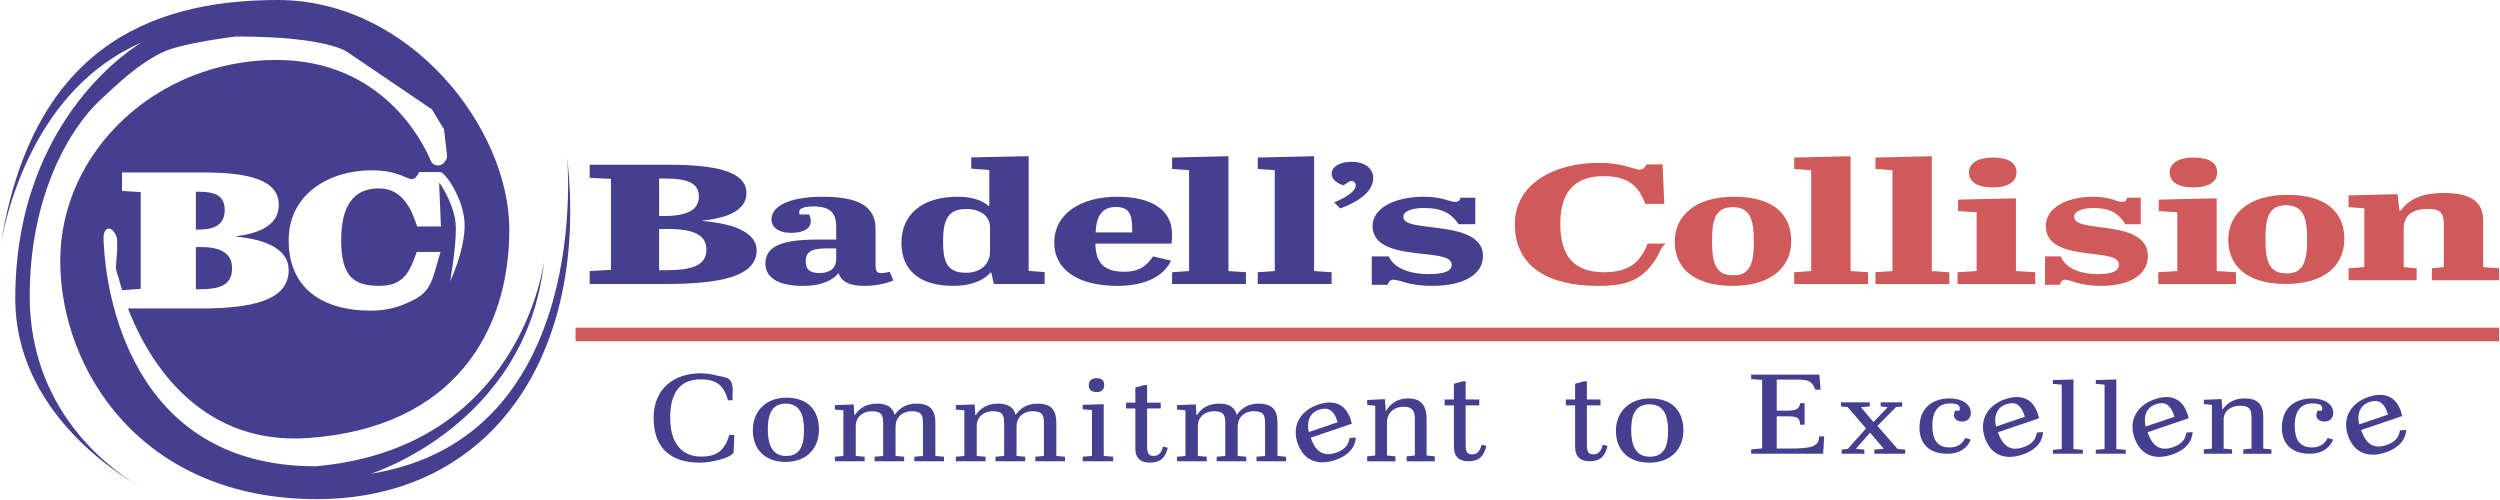 <svg width="1140" height="228" viewBox="0 0 1140 228" fill="none" xmlns="http://www.w3.org/2000/svg">
<g clip-path="url(#clip0_1_3)">
<path d="M304.43 75.11C326.53 75.11 340.37 78.14 340.37 88.09C340.37 95.16 333.31 99.28 320.27 100.6V100.76C335.44 102 345.03 106.43 345.03 114.12C345.03 126.47 327.33 129.5 303.23 129.5H268.89V123.59L278.61 123.05V81.56L268.89 81.09V75.11H304.43ZM300.57 98.5H302.57C313.88 98.5 318.68 95.55 318.68 89.56C318.68 83.57 313.76 81.4 302.97 81.4H300.57V98.49V98.5ZM300.57 123.21H303.63C315.61 123.21 322.13 121.11 322.13 113.73C322.13 107.13 316.14 104.41 304.69 104.41H300.56V123.21H300.57Z" fill="#44408F"/>
<path d="M381.31 109.22V103.63C381.31 97.65 379.23 94.15 371.01 94.15C367.54 94.15 364.41 94.69 364.41 96.71C364.41 97.02 364.53 97.41 364.64 97.8H369.04C369.39 98.81 369.73 99.9 369.73 100.83C369.73 103.94 366.84 106.19 360.82 106.19C354.8 106.19 351.79 103.47 351.79 100.05C351.79 93.91 360.13 89.72 375.06 89.72C389.99 89.72 399.26 93.22 399.26 104.41V120.42C399.26 123.22 399.49 124.54 401.92 124.54C402.85 124.54 404 124.38 405.74 123.92L407.36 127.88C405.16 128.89 400.07 130.37 394.28 130.37C386.87 130.37 383.74 128.27 382.36 124.54C380.28 127.1 375.88 130.37 366.04 130.37C356.78 130.37 349.02 127.65 349.02 120.19C349.02 111.72 357.82 109.23 373.1 109.23H381.32L381.31 109.22ZM381.31 118.08V113.26H376.79C369.5 113.26 367.41 115.2 367.41 119.24C367.41 122.89 369.26 124.52 373.78 124.52C377.72 124.52 381.31 122.81 381.31 118.07V118.08Z" fill="#44408F"/>
<path d="M450.88 93.99L451.11 93.91V77.52L442.89 76.9V71.77L469.06 71.23V123.52L476.35 124.06V129.5H453.19L452.03 124.29H451.68C449.13 127.24 443.92 130.35 434.55 130.35C419.27 130.35 411.05 123.12 411.05 110.69C411.05 98.26 419.97 89.71 436.64 89.71C443.47 89.71 448.1 91.5 450.88 93.98V93.99ZM451.46 114.58V103.78C451.46 98.5 447.06 95.31 440.58 95.31C432.13 95.31 430.04 100.36 430.04 110.15C430.04 118.39 431.31 124.37 440.34 124.37C447.63 124.37 451.45 120.17 451.45 114.58H451.46Z" fill="#44408F"/>
<path d="M509.45 89.72C524.27 89.72 534.46 95.08 534.46 106.89C534.46 107.9 534.34 110 534.23 111.09H499.5C499.62 118.32 502.05 123.91 512.47 123.91C519.65 123.91 523.01 121.11 525.78 116.92L534 118.86C530.53 126.16 521.96 130.36 509.57 130.36C490.81 130.36 480.74 122.43 480.74 110.7C480.74 97.34 493.01 89.72 509.45 89.72ZM516.28 105.96V104.56C516.28 97.49 514.77 94.38 508.75 94.38C501.92 94.38 499.84 99.51 499.6 105.96H516.27H516.28Z" fill="#44408F"/>
<path d="M560.16 71.23V123.6L568.15 124.14V129.5H534.46V124.14L542.22 123.6V77.6L534.46 77.06V71.85L560.16 71.23Z" fill="#44408F"/>
<path d="M599.23 71.23V123.6L607.22 124.14V129.5H573.53V124.14L581.29 123.6V77.6L573.53 77.06V71.85L599.23 71.23Z" fill="#44408F"/>
<path d="M608.37 92.28C613.93 90.03 618.21 87.23 618.21 84.43C618.21 84.42 618.21 84.41 618.21 84.4C618.19 82.86 616.39 82.01 615.1 82.86L612.65 84.51C610.22 83.81 607.21 82.02 607.21 79.3C607.21 75.88 611.15 73.78 616.36 73.78C622.96 73.78 626.2 77.35 626.2 81.08C626.2 86.91 620.64 91.49 611.15 95.07L608.37 92.27V92.28Z" fill="#44408F"/>
<path d="M625.54 116.91H633.3C635.3 121.73 641.82 124.99 651.58 124.99C658.59 124.99 661.97 123.59 661.97 120.72C661.97 117.22 656.33 116.6 649.32 115.83C638.8 114.66 625.9 113.34 625.9 103.01C625.9 94.93 635.92 89.72 649.19 89.72C654.83 89.72 658.33 90.73 660.96 91.58C661.84 91.89 662.71 92.05 663.59 92.05C665.22 92.05 665.47 91.51 666.09 90.18H672.73V102.22H665.09C661.83 97.25 657.45 94.84 649.44 94.84C644.56 94.84 639.92 96.01 639.92 98.88C639.92 102.07 645.43 102.69 652.19 103.54C662.71 104.78 676.23 106.34 676.23 116.75C676.23 125.37 667.09 130.35 653.19 130.35C645.43 130.35 641.04 128.95 637.79 127.94C636.91 127.71 636.16 127.55 635.41 127.55C634.03 127.55 633.53 128.09 632.78 129.88H625.52V116.9L625.54 116.91Z" fill="#44408F"/>
<path d="M711.48 102.15C711.48 117.15 718.19 124.14 731.39 124.14C743.2 124.14 748.06 119.32 751.3 111.09C754.07 111.09 756.85 111.09 759.62 111.09C758.25 111.99 757.5 113.37 756.82 114.83C754.58 119.6 751.13 124.05 746.51 126.8C741.23 129.94 734.5 130.36 728.5 130.36C706.73 130.36 690.76 122.05 690.76 102.23C690.76 83.81 708.71 74.26 729.08 74.26C740.19 74.26 745.06 77.37 747.6 77.37C749.22 77.37 750.03 76.36 750.84 74.96H758.13L758.94 92.99H750.26C747.37 84.99 742.5 80.32 731.27 80.32C720.04 80.32 711.47 85.53 711.47 102.15H711.48Z" fill="#D05A5A"/>
<path d="M790.64 89.72C809.2 89.72 816.78 98.11 816.78 109.92C816.78 121.73 807.86 130.35 790.02 130.35C772.18 130.35 763.68 122.04 763.68 110.23C763.68 98.42 773.01 89.72 790.64 89.72ZM790.12 94.46C782.34 94.46 780.68 100.05 780.68 109.69C780.68 120.1 782.34 125.54 790.43 125.54C798 125.54 799.76 120.02 799.76 110.23C799.76 100.44 798.31 94.46 790.12 94.46Z" fill="#D05A5A"/>
<path d="M843.85 71.23V123.6L851.84 124.14V129.5H818.15V124.14L825.91 123.6V77.6L818.15 77.06V71.85L843.85 71.23Z" fill="#D05A5A"/>
<path d="M880.91 71.23V123.6L888.9 124.14V129.5H855.21V124.14L862.97 123.6V77.6L855.21 77.06V71.85L880.91 71.23Z" fill="#D05A5A"/>
<path d="M919.28 90.42V123.6L928.08 124.14V129.5H892.65V124.14L901.33 123.6V96.79L892.88 96.25V91.04L919.28 90.42ZM908.86 71.85C915.46 71.85 919.51 74.03 919.51 78.61C919.51 82.57 916.27 85.45 908.63 85.45C900.18 85.45 897.86 81.88 897.86 78.69C897.86 75.04 900.87 71.85 908.86 71.85Z" fill="#D05A5A"/>
<path d="M932.54 116.91H939.72C941.57 121.73 947.59 124.99 956.62 124.99C963.1 124.99 966.23 123.59 966.23 120.72C966.23 117.22 961.02 116.6 954.54 115.83C944.81 114.66 932.89 113.34 932.89 103.01C932.89 94.93 942.15 89.72 954.42 89.72C959.63 89.72 962.87 90.73 965.3 91.58C966.11 91.89 966.92 92.05 967.73 92.05C969.23 92.05 969.47 91.51 970.04 90.18H976.18V102.22H969.12C966.11 97.25 962.06 94.84 954.65 94.84C950.13 94.84 945.85 96.01 945.85 98.88C945.85 102.07 950.94 102.69 957.2 103.54C966.93 104.78 979.43 106.34 979.43 116.75C979.43 125.37 970.98 130.35 958.13 130.35C950.95 130.35 946.9 128.95 943.89 127.94C943.08 127.71 942.39 127.55 941.69 127.55C940.42 127.55 939.95 128.09 939.26 129.88H932.54V116.9V116.91Z" fill="#D05A5A"/>
<path d="M1010.8 90.42V123.6L1019.6 124.14V129.5H984.17V124.14L992.85 123.6V96.79L984.4 96.25V91.04L1010.8 90.42ZM1000.38 71.85C1006.98 71.85 1011.03 74.03 1011.03 78.61C1011.03 82.57 1007.79 85.45 1000.15 85.45C991.7 85.45 989.38 81.88 989.38 78.69C989.38 75.04 992.39 71.85 1000.38 71.85Z" fill="#D05A5A"/>
<path d="M1042.96 88.86C1061.46 88.86 1069.01 97.25 1069.01 109.06C1069.01 120.87 1060.12 129.49 1042.34 129.49C1024.56 129.49 1016.09 121.18 1016.09 109.37C1016.09 97.56 1025.39 88.86 1042.96 88.86ZM1042.44 93.6C1034.69 93.6 1033.03 99.19 1033.03 108.83C1033.03 119.24 1034.68 124.68 1042.75 124.68C1050.3 124.68 1052.05 119.16 1052.05 109.37C1052.05 99.58 1050.6 93.6 1042.44 93.6Z" fill="#D05A5A"/>
<path d="M1093.3 88.55L1094.11 95.93H1094.81C1097.7 91.97 1102.68 88 1114.38 88C1126.08 88 1132.33 91.57 1132.33 100.67V121.8L1139.62 122.34V127.78H1108.94V122.34L1114.38 121.8V102.22C1114.38 98.02 1113.57 95.23 1107.2 95.23C1100.83 95.23 1096.09 97.72 1096.09 104.01V121.8L1101.99 122.34V127.78H1070.96V122.34L1078.14 121.8V94.99L1070.96 94.45V89.09L1093.31 88.55H1093.3Z" fill="#D05A5A"/>
<path d="M0.46 110.91C0.13 112.77 0 113.81 0 113.81C0.15 112.83 0.3 111.87 0.46 110.91Z" fill="#44408F"/>
<path d="M102.47 95.75C102.47 89.37 98.21 87.42 90.86 87.42H89.31V104.7H90.6C98.34 104.7 102.47 102.04 102.47 95.75Z" fill="#44408F"/>
<path d="M89.31 131.9H90.73C99.12 131.9 105.83 130.66 105.83 122.33C105.83 115.42 100.41 112.67 91.89 112.67H89.31V131.9Z" fill="#44408F"/>
<path d="M305.61 190.47C305.61 201.48 310.34 208.2 319.8 208.2C326.76 208.2 330.57 205.43 332.54 198.32H334.84C334.74 200.83 334.65 203.34 334.56 205.85C334.56 206.04 334.55 206.24 334.47 206.42C334.37 206.66 334.18 206.84 333.98 207.01C332 208.67 329.57 209.23 327.13 209.86C324.56 210.53 321.93 210.97 319.26 210.97C306.45 210.97 298.05 204.93 298.05 190.53C298.05 177.15 307.44 170.21 319.53 170.21C322.2 170.21 324.8 170.71 327.37 171.35C328.98 171.76 330.88 171.8 332.28 172.8C333.77 173.87 334.08 175.84 334.12 177.55C334.13 178.04 333.85 182.52 334.23 182.52H331.93C330.03 175.29 326.22 172.98 319.52 172.98C310.65 172.98 305.6 178.4 305.6 190.48L305.61 190.47Z" fill="#44408F"/>
<path d="M358.6 181.34C368.65 181.34 373.45 187.32 373.45 195.91C373.45 204.5 367.8 210.64 358.21 210.64C348.62 210.64 343.29 204.71 343.29 196.13C343.29 187.55 349.2 181.34 358.6 181.34ZM358.27 184.05C351.57 184.05 350.12 189.58 350.12 195.74C350.12 201.9 351.63 207.93 358.47 207.93C365.31 207.93 366.62 202.4 366.62 196.13C366.62 189.86 365.17 184.05 358.27 184.05Z" fill="#44408F"/>
<path d="M389.28 184.41L389.58 189.28H389.82C391.49 186.74 394.34 184.05 399.93 184.05C404.51 184.05 407.07 185.71 407.96 189.23C409.63 186.75 412.66 184.05 417.78 184.05C424.09 184.05 426.53 186.79 426.53 192.85V207.91L430.46 208.27V210.34H416.95V208.27L420.88 207.91V192.9C420.88 189.48 420.28 187.52 415.7 187.52C411.95 187.52 408.38 189.8 408.38 194.66V207.91L412.31 208.27V210.34H398.8V208.27L402.73 207.91V192.9C402.73 189.48 402.14 187.52 397.55 187.52C393.74 187.52 390.23 189.9 390.23 194.2V207.92L394.28 208.28V210.35H380.71V208.28L384.58 207.92V187.11L380.71 186.75V184.73L389.28 184.42V184.41Z" fill="#44408F"/>
<path d="M444.44 184.41L444.74 189.28H444.98C446.65 186.74 449.5 184.05 455.09 184.05C459.67 184.05 462.23 185.71 463.12 189.23C464.79 186.75 467.82 184.05 472.94 184.05C479.25 184.05 481.69 186.79 481.69 192.85V207.91L485.62 208.27V210.34H472.11V208.27L476.04 207.91V192.9C476.04 189.48 475.44 187.52 470.86 187.52C467.11 187.52 463.54 189.8 463.54 194.66V207.91L467.47 208.27V210.34H453.96V208.27L457.89 207.91V192.9C457.89 189.48 457.3 187.52 452.71 187.52C448.9 187.52 445.39 189.9 445.39 194.2V207.92L449.44 208.28V210.35H435.87V208.28L439.74 207.92V187.11L435.87 186.75V184.73L444.44 184.42V184.41Z" fill="#44408F"/>
<path d="M545.28 184.41L545.58 189.28H545.82C547.49 186.74 550.34 184.05 555.93 184.05C560.51 184.05 563.07 185.71 563.96 189.23C565.63 186.75 568.66 184.05 573.78 184.05C580.09 184.05 582.53 186.79 582.53 192.85V207.91L586.46 208.27V210.34H572.95V208.27L576.88 207.91V192.9C576.88 189.48 576.28 187.52 571.7 187.52C567.95 187.52 564.38 189.8 564.38 194.66V207.91L568.31 208.27V210.34H554.8V208.27L558.73 207.91V192.9C558.73 189.48 558.14 187.52 553.55 187.52C549.74 187.52 546.23 189.9 546.23 194.2V207.92L550.28 208.28V210.35H536.71V208.28L540.58 207.92V187.11L536.71 186.75V184.73L545.28 184.42V184.41Z" fill="#44408F"/>
<path d="M503.31 184.3V207.9L507.6 208.26V210.34H493.71V208.26L497.94 207.9V187L493.71 186.64V184.61L503.31 184.3ZM499.98 172.45C502.01 172.45 503.54 173.28 503.54 175.62C503.54 177.65 502.3 178.79 500.04 178.79C497.39 178.79 496.48 177.39 496.48 175.67C496.48 173.85 497.55 172.45 499.98 172.45Z" fill="#44408F"/>
<path d="M517.72 186.27H513.49V183.63H517.72V176.69L521.78 175.61H523.08V183.63H529.29V186.27H523.08V203.75C523.08 206.71 523.81 207.89 526.02 207.89C528.11 207.89 529.41 206.92 530.37 203.64L532.52 204.18C531.39 208.75 529.13 210.96 524.33 210.96C520.27 210.96 517.72 209.08 517.72 204.61V186.26V186.27Z" fill="#44408F"/>
<path d="M600.93 184.53C608.01 182.13 613.44 183.99 615.87 191.14C616.08 191.77 616.27 192.51 616.44 193.21L597.69 199.58C599.71 205.52 603.09 208.51 609.16 206.45C613.23 205.07 614.89 203 615.42 199.7L618.26 199.54C618.01 203.82 615.1 207.66 609.03 209.73C600.07 212.77 594.15 209.29 591.68 202.01C588.91 193.86 593.22 187.17 600.94 184.55L600.93 184.53ZM609.97 192.55L609.61 191.49C608.12 187.1 605.52 185.45 601.51 186.81C596.91 188.37 595.75 192.7 596.82 197.01L609.97 192.54V192.55Z" fill="#44408F"/>
<path d="M914.31 182.04C921.39 179.64 926.82 181.5 929.25 188.65C929.46 189.28 929.65 190.02 929.82 190.72L911.07 197.09C913.09 203.03 916.47 206.02 922.54 203.96C926.61 202.58 928.27 200.51 928.8 197.21L931.64 197.05C931.39 201.33 928.48 205.17 922.41 207.24C913.45 210.28 907.53 206.8 905.06 199.52C902.29 191.37 906.6 184.68 914.32 182.06L914.31 182.04ZM923.34 190.05L922.98 188.99C921.49 184.6 918.89 182.95 914.88 184.31C910.28 185.87 909.12 190.2 910.19 194.51L923.34 190.04V190.05Z" fill="#44408F"/>
<path d="M982.52 182.04C989.6 179.64 995.03 181.5 997.46 188.65C997.67 189.28 997.86 190.02 998.03 190.72L979.28 197.09C981.3 203.03 984.68 206.02 990.75 203.96C994.82 202.58 996.48 200.51 997.01 197.21L999.85 197.05C999.6 201.33 996.69 205.17 990.62 207.24C981.66 210.28 975.74 206.8 973.27 199.52C970.5 191.37 974.81 184.68 982.53 182.06L982.52 182.04ZM991.56 190.05L991.2 188.99C989.71 184.6 987.11 182.95 983.1 184.31C978.5 185.87 977.34 190.2 978.41 194.51L991.56 190.04V190.05Z" fill="#44408F"/>
<path d="M1079.91 181.04C1086.99 178.64 1092.42 180.5 1094.85 187.65C1095.06 188.28 1095.25 189.02 1095.42 189.72L1076.67 196.09C1078.69 202.03 1082.07 205.02 1088.14 202.96C1092.21 201.58 1093.87 199.51 1094.4 196.21L1097.24 196.05C1096.99 200.33 1094.08 204.17 1088.01 206.24C1079.05 209.28 1073.13 205.8 1070.66 198.52C1067.89 190.37 1072.2 183.68 1079.92 181.06L1079.91 181.04ZM1088.94 189.05L1088.58 187.99C1087.09 183.6 1084.49 181.95 1080.48 183.31C1075.88 184.87 1074.72 189.2 1075.79 193.51L1088.94 189.04V189.05Z" fill="#44408F"/>
<path d="M631.5 182.01L631.9 187.37H632.07C633.65 184.6 636.81 181.67 641.95 181.67C647.93 181.67 650.53 184.66 650.53 191.27V207.7L654.26 208.1V210.36H641.44V208.1L645.17 207.7V191.33C645.17 187.6 644.32 185.46 639.98 185.46C635.97 185.46 632.47 188.06 632.47 192.63V207.7L636.31 208.1V210.36H623.44V208.1L627.11 207.7V185.01L623.44 184.61V182.41L631.51 182.01H631.5Z" fill="#44408F"/>
<path d="M662.98 184.87H658.75V182.15H662.98V174.99L667.04 173.88H668.34V182.15H674.55V184.87H668.34V202.91C668.34 205.96 669.07 207.18 671.28 207.18C673.37 207.18 674.67 206.18 675.63 202.79L677.78 203.35C676.65 208.07 674.39 210.34 669.59 210.34C665.53 210.34 662.98 208.4 662.98 203.79V184.86V184.87Z" fill="#44408F"/>
<path d="M718.25 184.87H714.02V182.15H718.25V174.99L722.31 173.88H723.61V182.15H729.82V184.87H723.61V202.91C723.61 205.96 724.34 207.18 726.55 207.18C728.64 207.18 729.94 206.18 730.9 202.79L733.05 203.35C731.92 208.07 729.66 210.34 724.86 210.34C720.8 210.34 718.25 208.4 718.25 203.79V184.86V184.87Z" fill="#44408F"/>
<path d="M752.47 181.67C762.72 181.67 767.62 187.65 767.62 196.24C767.62 204.83 761.86 210.97 752.07 210.97C742.28 210.97 736.86 205.04 736.86 196.46C736.86 187.88 742.89 181.67 752.47 181.67ZM752.13 184.38C745.29 184.38 743.82 189.91 743.82 196.07C743.82 202.23 745.36 208.26 752.33 208.26C759.3 208.26 760.64 202.73 760.64 196.46C760.64 190.19 759.17 184.38 752.13 184.38Z" fill="#44408F"/>
<path d="M829.66 170.83L830.17 177.68H827.83C825.78 172.7 823.72 173.1 815.82 173.1H810.19V187.27H813.48C818.6 187.27 820.26 187.02 820.94 183.82H822.9V193.64H820.81C820.81 189.72 818.66 189.84 812.84 189.84H810.18V204.53H815.74C825.41 204.53 829.52 203.9 829.52 199.01H831.86L831.35 206.9H798.54V204.89L803.53 204.48V173.25L798.54 172.84V170.83H829.64H829.66Z" fill="#44408F"/>
<path d="M868.77 206.9H854.71V205.01L858.83 204.68V204.4L852.73 197.27L846.52 204.4V204.68L850.13 205.01V206.9H839.8V205.01L842.62 204.68L850.92 195.34L842.51 185.62L839.46 185.34V183.45H852.61V185.34L848.77 185.62V185.9L854.3 192.46L860.57 185.9V185.62L857.58 185.34V183.45H867.4V185.34L864.58 185.62L856.11 194.21L865.26 204.69L868.76 205.02V206.91L868.77 206.9Z" fill="#44408F"/>
<path d="M881.15 194.02C881.15 200.29 883.24 204.04 889.11 204.04C893.23 204.04 895.21 201.71 896.17 199.71L898.65 200.44C897.86 202.68 895.09 206.91 887.98 206.91C879.68 206.91 875.28 202.29 875.28 195C875.28 186.25 880.98 181.68 889.05 181.68C894.64 181.68 898.7 184.31 898.7 188.24C898.7 191.11 896.78 192.23 894.64 192.23C892.66 192.23 891.03 191.16 891.03 189.41C891.03 188.88 891.14 188 891.59 187.27H893.51C893.62 186.88 893.68 186.54 893.68 186.2C893.68 184.6 892.1 183.96 889.22 183.96C883.86 183.96 881.15 187.56 881.15 194.02Z" fill="#44408F"/>
<path d="M1046.4 194.02C1046.4 200.29 1048.49 204.04 1054.36 204.04C1058.48 204.04 1060.46 201.71 1061.42 199.71L1063.9 200.44C1063.11 202.68 1060.34 206.91 1053.23 206.91C1044.93 206.91 1040.53 202.29 1040.53 195C1040.53 186.25 1046.23 181.68 1054.3 181.68C1059.89 181.68 1063.95 184.31 1063.95 188.24C1063.95 191.11 1062.03 192.23 1059.89 192.23C1057.91 192.23 1056.28 191.16 1056.28 189.41C1056.28 188.88 1056.39 188 1056.84 187.27H1058.76C1058.87 186.88 1058.93 186.54 1058.93 186.2C1058.93 184.6 1057.35 183.96 1054.47 183.96C1049.11 183.96 1046.4 187.56 1046.4 194.02Z" fill="#44408F"/>
<path d="M945.5 173.03V204.78L949.79 205.1V206.91H936.13V205.1L940.14 204.78V175.38L936.13 175.06V173.3L945.5 173.03Z" fill="#44408F"/>
<path d="M965.04 173.03V204.78L969.33 205.1V206.91H955.67V205.1L959.68 204.78V175.38L955.67 175.06V173.3L965.04 173.03Z" fill="#44408F"/>
<path d="M1013.01 181.97L1013.41 186.69H1013.58C1015.16 184.26 1018.32 181.67 1023.46 181.67C1029.44 181.67 1032.04 184.3 1032.04 190.12V204.58L1035.77 204.93V206.92H1022.95V204.93L1026.68 204.58V190.17C1026.68 186.89 1025.83 185 1021.49 185C1017.48 185 1013.98 187.29 1013.98 191.31V204.57L1017.82 204.92V206.91H1004.95V204.92L1008.62 204.57V184.6L1004.95 184.25V182.31L1013.02 181.96L1013.01 181.97Z" fill="#44408F"/>
<path d="M1139.61 149.42H262.45V155.61H1139.61V149.42Z" fill="#D05A5A"/>
<path d="M258.58 71.23C258.58 71.23 270.97 199.75 169.16 216C169.16 216 240.26 193.81 248.13 118.89C248.13 118.89 237.89 204.49 143.83 212.62C58.49 212.62 48.27 131.41 47.34 111.44C47.25 109.47 46.9 106.98 48 105.21C48.2 104.88 48.47 104.58 48.81 104.42C51.16 103.29 53.43 107.55 53.43 109.35V113.8L52.87 121.57C52.73 123.49 53.71 125.19 54.18 127.06C54.88 129.85 55.49 131.2 55.64 132.34L64.16 131.72V87.59L55.64 87.06V78.64H92.41C113.83 78.64 127.12 82.1 127.12 93.44C127.12 101.5 120.28 106.2 107.64 107.71V107.89C122.35 109.31 131.64 114.18 131.64 123.13C131.64 137.22 114.48 140.67 91.12 140.67H58.38C65.53 159.5 87.95 203.45 140.51 199.74C207.24 195.04 232.25 150.94 232.25 104.69C232.25 58.44 186.97 0 126.58 0C66.19 0 14.58 23.99 0.46 110.91C2.84 97.43 15.65 40.45 64.64 19.35C64.64 19.35 6.96 51.87 6.96 136.25C6.96 187.58 54.18 216.53 64.01 222C54.85 216.84 13.54 190.5 13.54 135.09C13.54 89.76 31.35 58.83 46.06 45.28C54.28 37.71 62.46 29.65 73.72 24.02C82.6 19.58 107.61 16.64 107.61 16.64C151.03 16.64 158.96 24.12 158.96 24.12L196.95 49.87L202.47 58.97L203.83 70.74C203.93 71.63 203.7 72.52 203.17 73.24L202.6 74.01C201.73 75.2 200.21 75.72 198.79 75.32L198.71 75.3C197.66 75.01 196.82 74.25 196.4 73.24C192.95 65 174.55 27.34 126.05 27.34C71.6 27.34 27.47 69 27.47 118.88C27.47 168.76 64.63 227.6 144.37 227.6C224.11 227.6 268.87 161.79 258.56 71.21L258.58 71.23ZM169.49 77.67C181.46 77.67 185.22 81.66 187.73 81.66C189.44 81.66 190.12 80.33 191.15 78.47H200.04L200.92 78.53C203.08 78.66 211.87 91.14 211.87 102.81C211.87 114.47 205.27 128.24 205.27 128.24C205.27 128.24 207.88 113.81 207.88 104.14C207.88 94.47 201.24 84.61 200.92 84.06C200.74 83.74 200.45 83.53 200.24 83.41L201.06 103.26H190.23C187.61 95.29 183.5 85.91 172.79 85.91C163.9 85.91 155.57 90.52 155.57 109.48C155.57 126.49 161.62 130.35 173.02 130.35C184.42 130.35 186.97 123.46 190.05 114.87H200.88C200.3 116.87 199.72 118.86 199.13 120.86C198.11 124.38 197.17 128.2 195.1 131.35C192.64 135.09 188.69 136.87 184.71 138.58C179.68 140.74 174.37 141.65 168.91 141.65C147.93 141.65 131.63 132.17 131.63 109.57C131.63 88.57 149.99 77.67 169.48 77.67H169.49Z" fill="#44408F"/>
</g>
<defs>
<clipPath id="clip0_1_3">
<rect width="1139.61" height="227.61" fill="white"/>
</clipPath>
</defs>
</svg>
